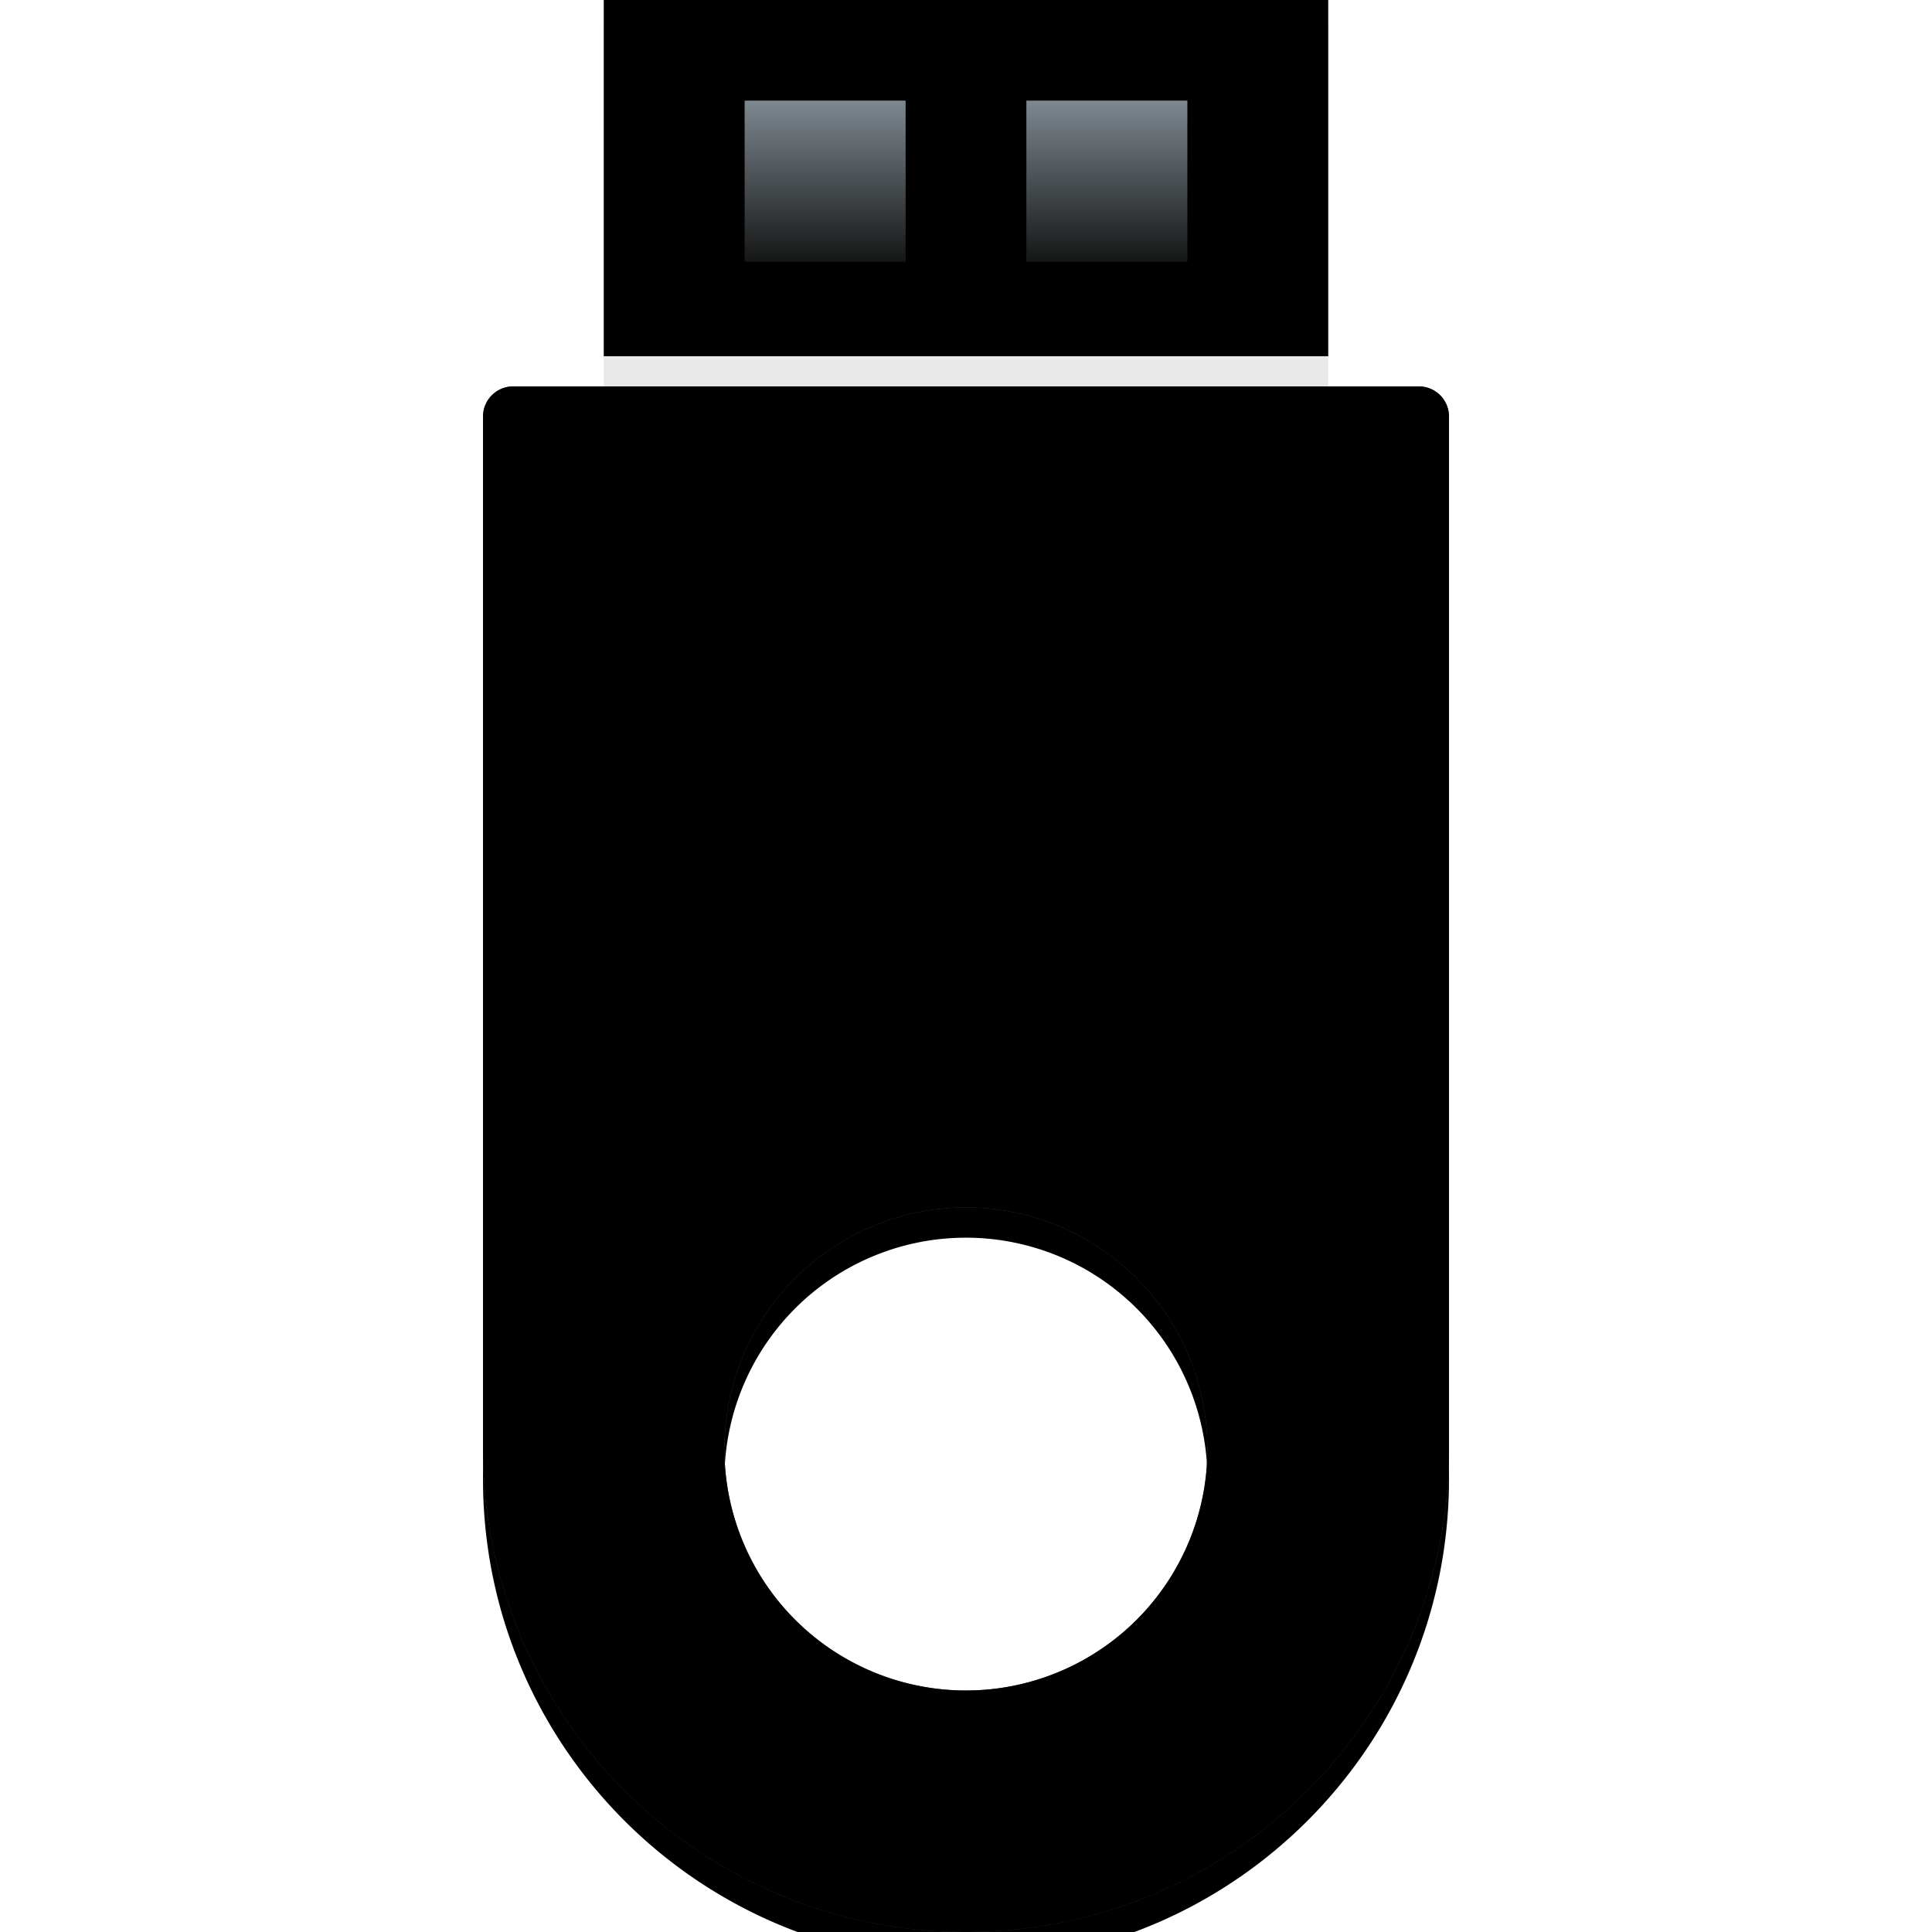 <svg xmlns="http://www.w3.org/2000/svg" xmlns:xlink="http://www.w3.org/1999/xlink" width="64" height="64" viewBox="0 0 64 64">
    <defs>
        <linearGradient id="a" x1="50%" x2="50%" y1="0%" y2="100%">
            <stop offset="0%" stop-color="#F8F8F8"/>
            <stop offset="100%" stop-color="#E8E8E8"/>
        </linearGradient>
        <path id="b" d="M28 12.8V1a1 1 0 0 0-1-1H5a1 1 0 0 0-1 1v11.8h24z"/>
        <filter id="c" width="104.2%" height="107.8%" x="-2.1%" y="-3.9%" filterUnits="objectBoundingBox">
            <feOffset dy="-1" in="SourceAlpha" result="shadowOffsetInner1"/>
            <feComposite in="shadowOffsetInner1" in2="SourceAlpha" k2="-1" k3="1" operator="arithmetic" result="shadowInnerInner1"/>
            <feColorMatrix in="shadowInnerInner1" values="0 0 0 0 0 0 0 0 0 0 0 0 0 0 0 0 0 0 0.1 0"/>
        </filter>
        <linearGradient id="d" x1="50%" x2="50%" y1="0%" y2="100%">
            <stop offset="0%" stop-color="#7E8890"/>
            <stop offset="100%" stop-color="#151616"/>
        </linearGradient>
        <linearGradient id="g" x1="50%" x2="50%" y1="52.263%" y2="118.292%">
            <stop offset="0%" stop-color="#485057"/>
            <stop offset="100%" stop-color="#2E3337"/>
        </linearGradient>
        <path id="f" d="M16.25 55.996A8 8 0 1 0 16 56zm-.565 8.001C6.994 63.829 0 56.731 0 48V13.8a1 1 0 0 1 1-1h30a1 1 0 0 1 1 1V48c0 8.836-7.164 16-16 16z"/>
        <filter id="e" width="121.9%" height="113.7%" x="-10.9%" y="-4.9%" filterUnits="objectBoundingBox">
            <feOffset dy="1" in="SourceAlpha" result="shadowOffsetOuter1"/>
            <feGaussianBlur in="shadowOffsetOuter1" result="shadowBlurOuter1" stdDeviation="1"/>
            <feColorMatrix in="shadowBlurOuter1" values="0 0 0 0 0 0 0 0 0 0 0 0 0 0 0 0 0 0 0.748 0"/>
        </filter>
        <filter id="h" width="112.5%" height="107.8%" x="-6.2%" y="-2%" filterUnits="objectBoundingBox">
            <feOffset in="SourceAlpha" result="shadowOffsetInner1"/>
            <feComposite in="shadowOffsetInner1" in2="SourceAlpha" k2="-1" k3="1" operator="arithmetic" result="shadowInnerInner1"/>
            <feColorMatrix in="shadowInnerInner1" values="0 0 0 0 0 0 0 0 0 0 0 0 0 0 0 0 0 0 0.1 0"/>
        </filter>
    </defs>
    <g fill="none" fill-rule="evenodd">
        <path d="M0 0h64v64H0z"/>
        <g fill-rule="nonzero">
            <g transform="translate(16)">
                <use fill="url(#a)" xlink:href="#b"/>
                <use fill="#000" filter="url(#c)" xlink:href="#b"/>
            </g>
            <path fill="url(#d)" d="M14 3.333v5.334H8.667V3.333H14zm9.333 0v5.334H18V3.333h5.333z" transform="translate(16)"/>
            <g transform="translate(16)">
                <use fill="#000" filter="url(#e)" xlink:href="#f"/>
                <use fill="url(#g)" xlink:href="#f"/>
                <use fill="#000" filter="url(#h)" xlink:href="#f"/>
            </g>
        </g>
    </g>
</svg>
